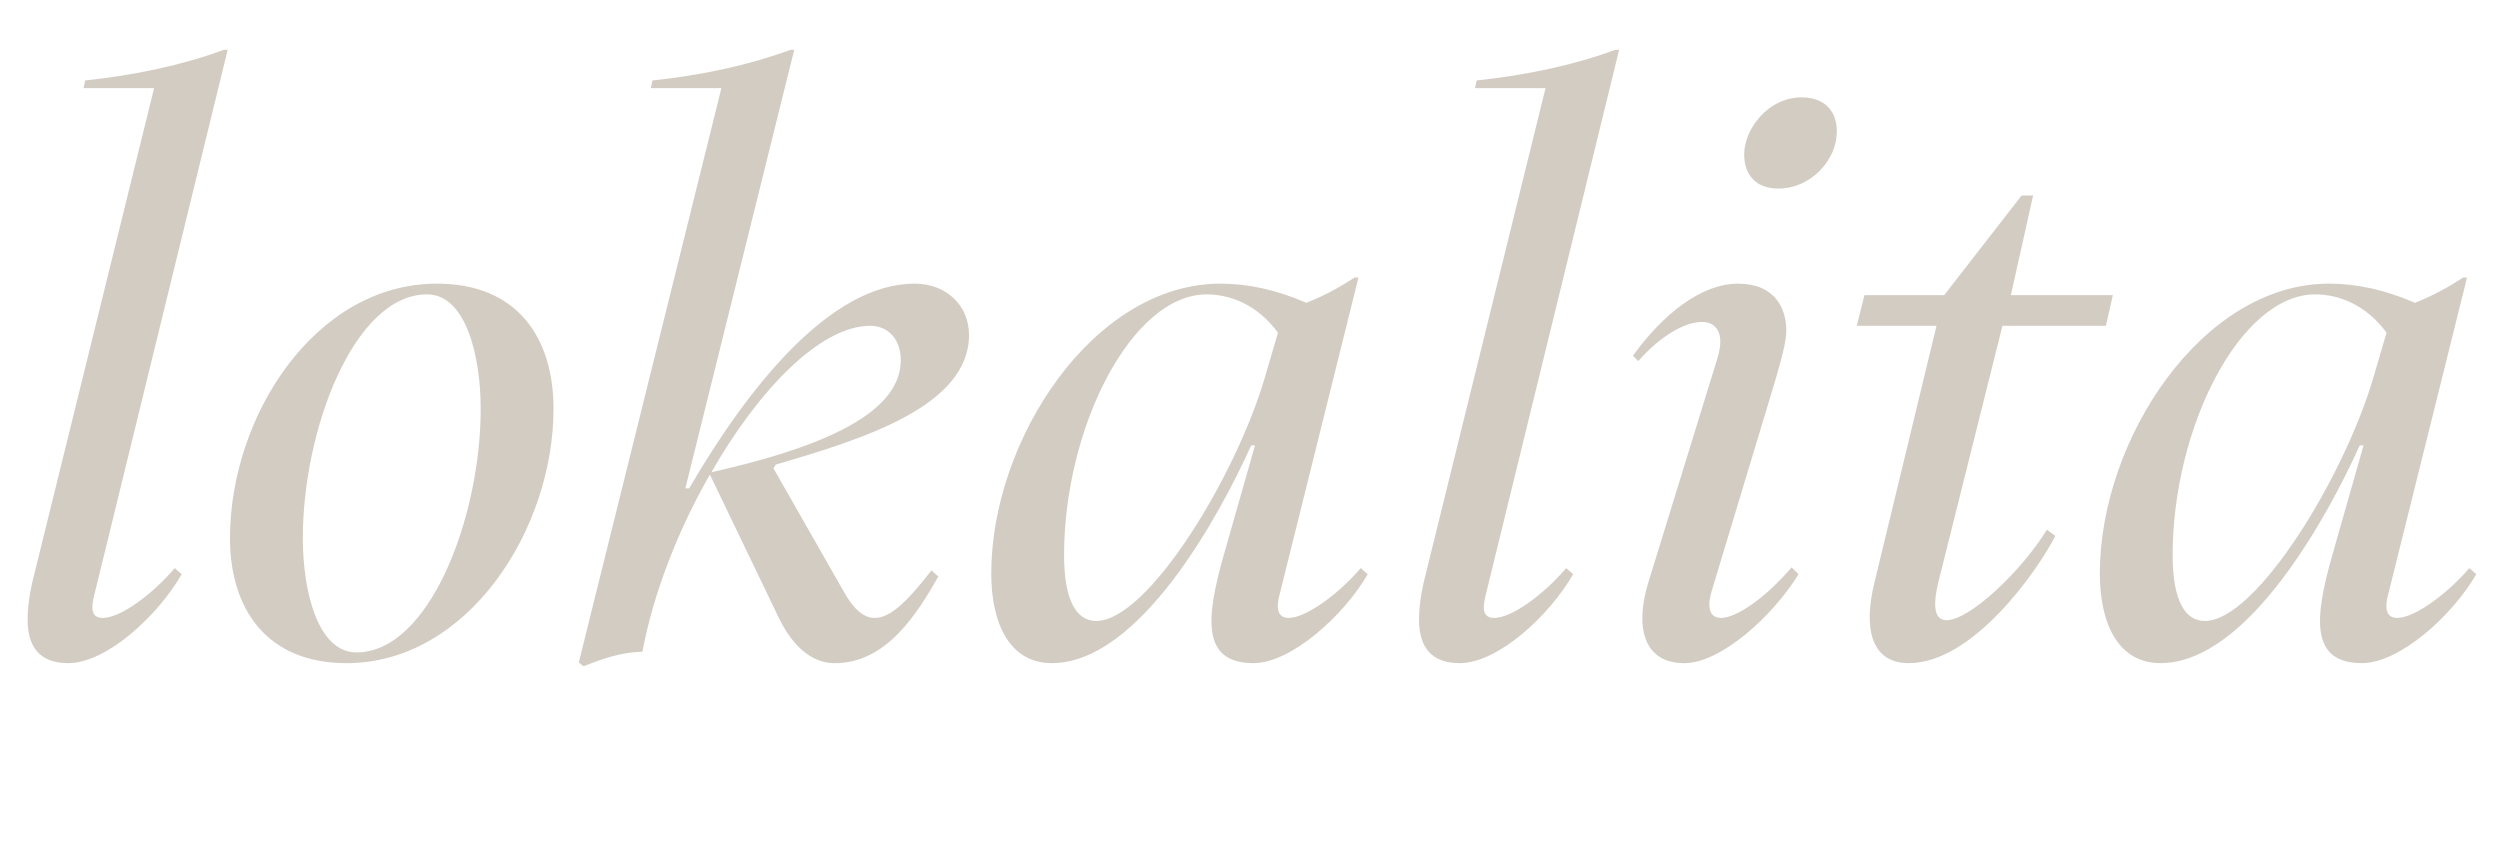 <svg xmlns="http://www.w3.org/2000/svg" viewBox="0 0 1408.72 481.68"><path d="M86.83 49.67H47.09l.86-4.32c28.08-3.02 54.86-8.64 78.19-17.28h2.16L53.14 335.23c-1.73 6.91-2.16 12.96 4.75 12.96 9.94 0 27.65-12.96 40.61-28.08l3.89 3.46C89 346.9 60.05 373.68 38.45 373.68c-15.98 0-22.9-9.07-22.9-24.62 0-6.05.86-12.96 2.59-20.74L86.83 49.67zM311.9 230.25c0 68.26-48.38 143.43-116.64 143.43-45.79 0-65.67-31.54-65.67-70.42 0-68.69 47.95-143.43 116.64-143.43 45.79 0 65.67 31.1 65.67 70.42zm-41.04 0c0-29.38-8.21-64.37-30.24-64.37-41.04 0-69.98 76.03-69.98 137.38 0 29.38 8.21 64.37 30.24 64.37 41.04 0 69.99-76.03 69.99-137.38zm166.31 31.54l-1.3 2.16 40.18 70.42c14.69 25.49 28.94 12.53 48.82-12.96l3.89 3.46c-11.66 20.3-28.94 48.82-58.32 48.82-17.71 0-27.65-17.28-31.97-26.35l-38.45-79.92c-18.14 31.54-31.97 67.39-38.02 99.79-12.53.43-22.03 3.89-33.26 8.21l-2.59-2.16L406.5 49.67h-39.74l.86-4.32c28.08-3.02 54.43-8.64 77.76-17.28h2.16l-61.35 247.11h2.16c33.7-57.89 79.92-115.35 127.01-115.35 17.71 0 30.67 12.1 30.67 28.94 0 40.18-60.05 58.75-108.87 73.01zm70.42-58.76c0-11.67-6.91-19.44-17.28-19.44-28.08 0-63.07 36.29-89.43 82.51 55.73-12.53 106.71-31.1 106.71-63.07zm263.09 120.53c-13.39 23.33-43.2 50.11-64.37 50.11-29.38 0-26.78-25.49-16.85-60.48l17.71-62.21h-2.16c-17.28 38.45-62.64 122.69-112.32 122.69-23.33 0-34.13-21.6-34.13-50.54 0-75.17 57.46-163.3 129.17-163.3 15.55 0 31.54 3.46 48.38 10.8 9.94-3.89 18.58-8.64 27.22-14.26h2.16l-44.5 178.85c-1.73 6.48-1.73 12.96 5.18 12.96 9.5 0 27.65-12.96 40.61-28.08l3.89 3.46zm-50.55-136.08c-11.66-15.98-27.22-21.6-40.18-21.6-42.34 0-80.35 75.17-80.35 146.88 0 26.35 7.34 37.15 18.14 37.15 28.94 0 78.62-81.22 95.04-137.38l7.34-25.06zM870.9 49.67h-39.75l.86-4.32c28.08-3.02 54.86-8.64 78.19-17.28h2.16l-75.17 307.16c-1.73 6.91-2.16 12.96 4.75 12.96 9.94 0 27.65-12.96 40.61-28.08l3.89 3.46c-13.39 23.33-42.34 50.11-63.94 50.11-15.98 0-22.9-9.07-22.9-24.62 0-6.05.86-12.96 2.59-20.74l68.69-278.64zm57.88 278.65l38.88-126.15c9.07-28.94-19.87-26.78-44.5 1.3l-3.02-3.02c16.85-23.33 38.45-40.61 59.19-40.61s27.22 13.82 27.22 26.35c0 6.48-2.59 15.55-6.05 27.65l-35.86 118.8c-2.59 8.21-2.16 15.55 5.18 15.55 8.21 0 24.19-10.37 39.75-28.51l3.89 3.89c-14.26 23.33-43.63 50.11-64.37 50.11-23.76 0-27.65-21.6-20.3-45.36zm73.44-222.06c-18.14 0-21.17-15.12-18.58-25.49 2.59-11.23 14.26-25.92 31.54-25.92s22.03 13.39 19.01 25.92c-3.02 12.96-15.98 25.49-31.97 25.49zm126.14 77.33l-36.29 145.15c-2.16 9.07-3.46 20.74 4.75 20.74 12.96 0 41.9-27.22 56.59-50.98l4.75 3.46c-10.37 20.3-46.66 71.71-82.51 71.71-22.03 0-25.49-20.74-19.44-45.36l34.99-144.72h-44.93l4.32-17.28h44.93l43.63-56.16h6.48l-12.53 56.16h57.46l-3.89 17.28h-58.32zm266.98 139.97c-13.39 23.33-43.2 50.11-64.37 50.11-29.38 0-26.78-25.49-16.85-60.48l17.71-62.21h-2.16c-17.28 38.45-62.64 122.69-112.32 122.69-23.33 0-34.13-21.6-34.13-50.54 0-75.17 57.46-163.3 129.17-163.3 15.55 0 31.54 3.46 48.38 10.8 9.94-3.89 18.58-8.64 27.22-14.26h2.16l-44.5 178.85c-1.73 6.48-1.73 12.96 5.18 12.96 9.5 0 27.65-12.96 40.61-28.08l3.89 3.46zm-50.55-136.08c-11.66-15.98-27.22-21.6-40.18-21.6-42.34 0-80.35 75.17-80.35 146.88 0 26.35 7.34 37.15 18.14 37.15 28.94 0 78.62-81.22 95.04-137.38l7.34-25.06z" fill="#d3ccc3"/></svg>